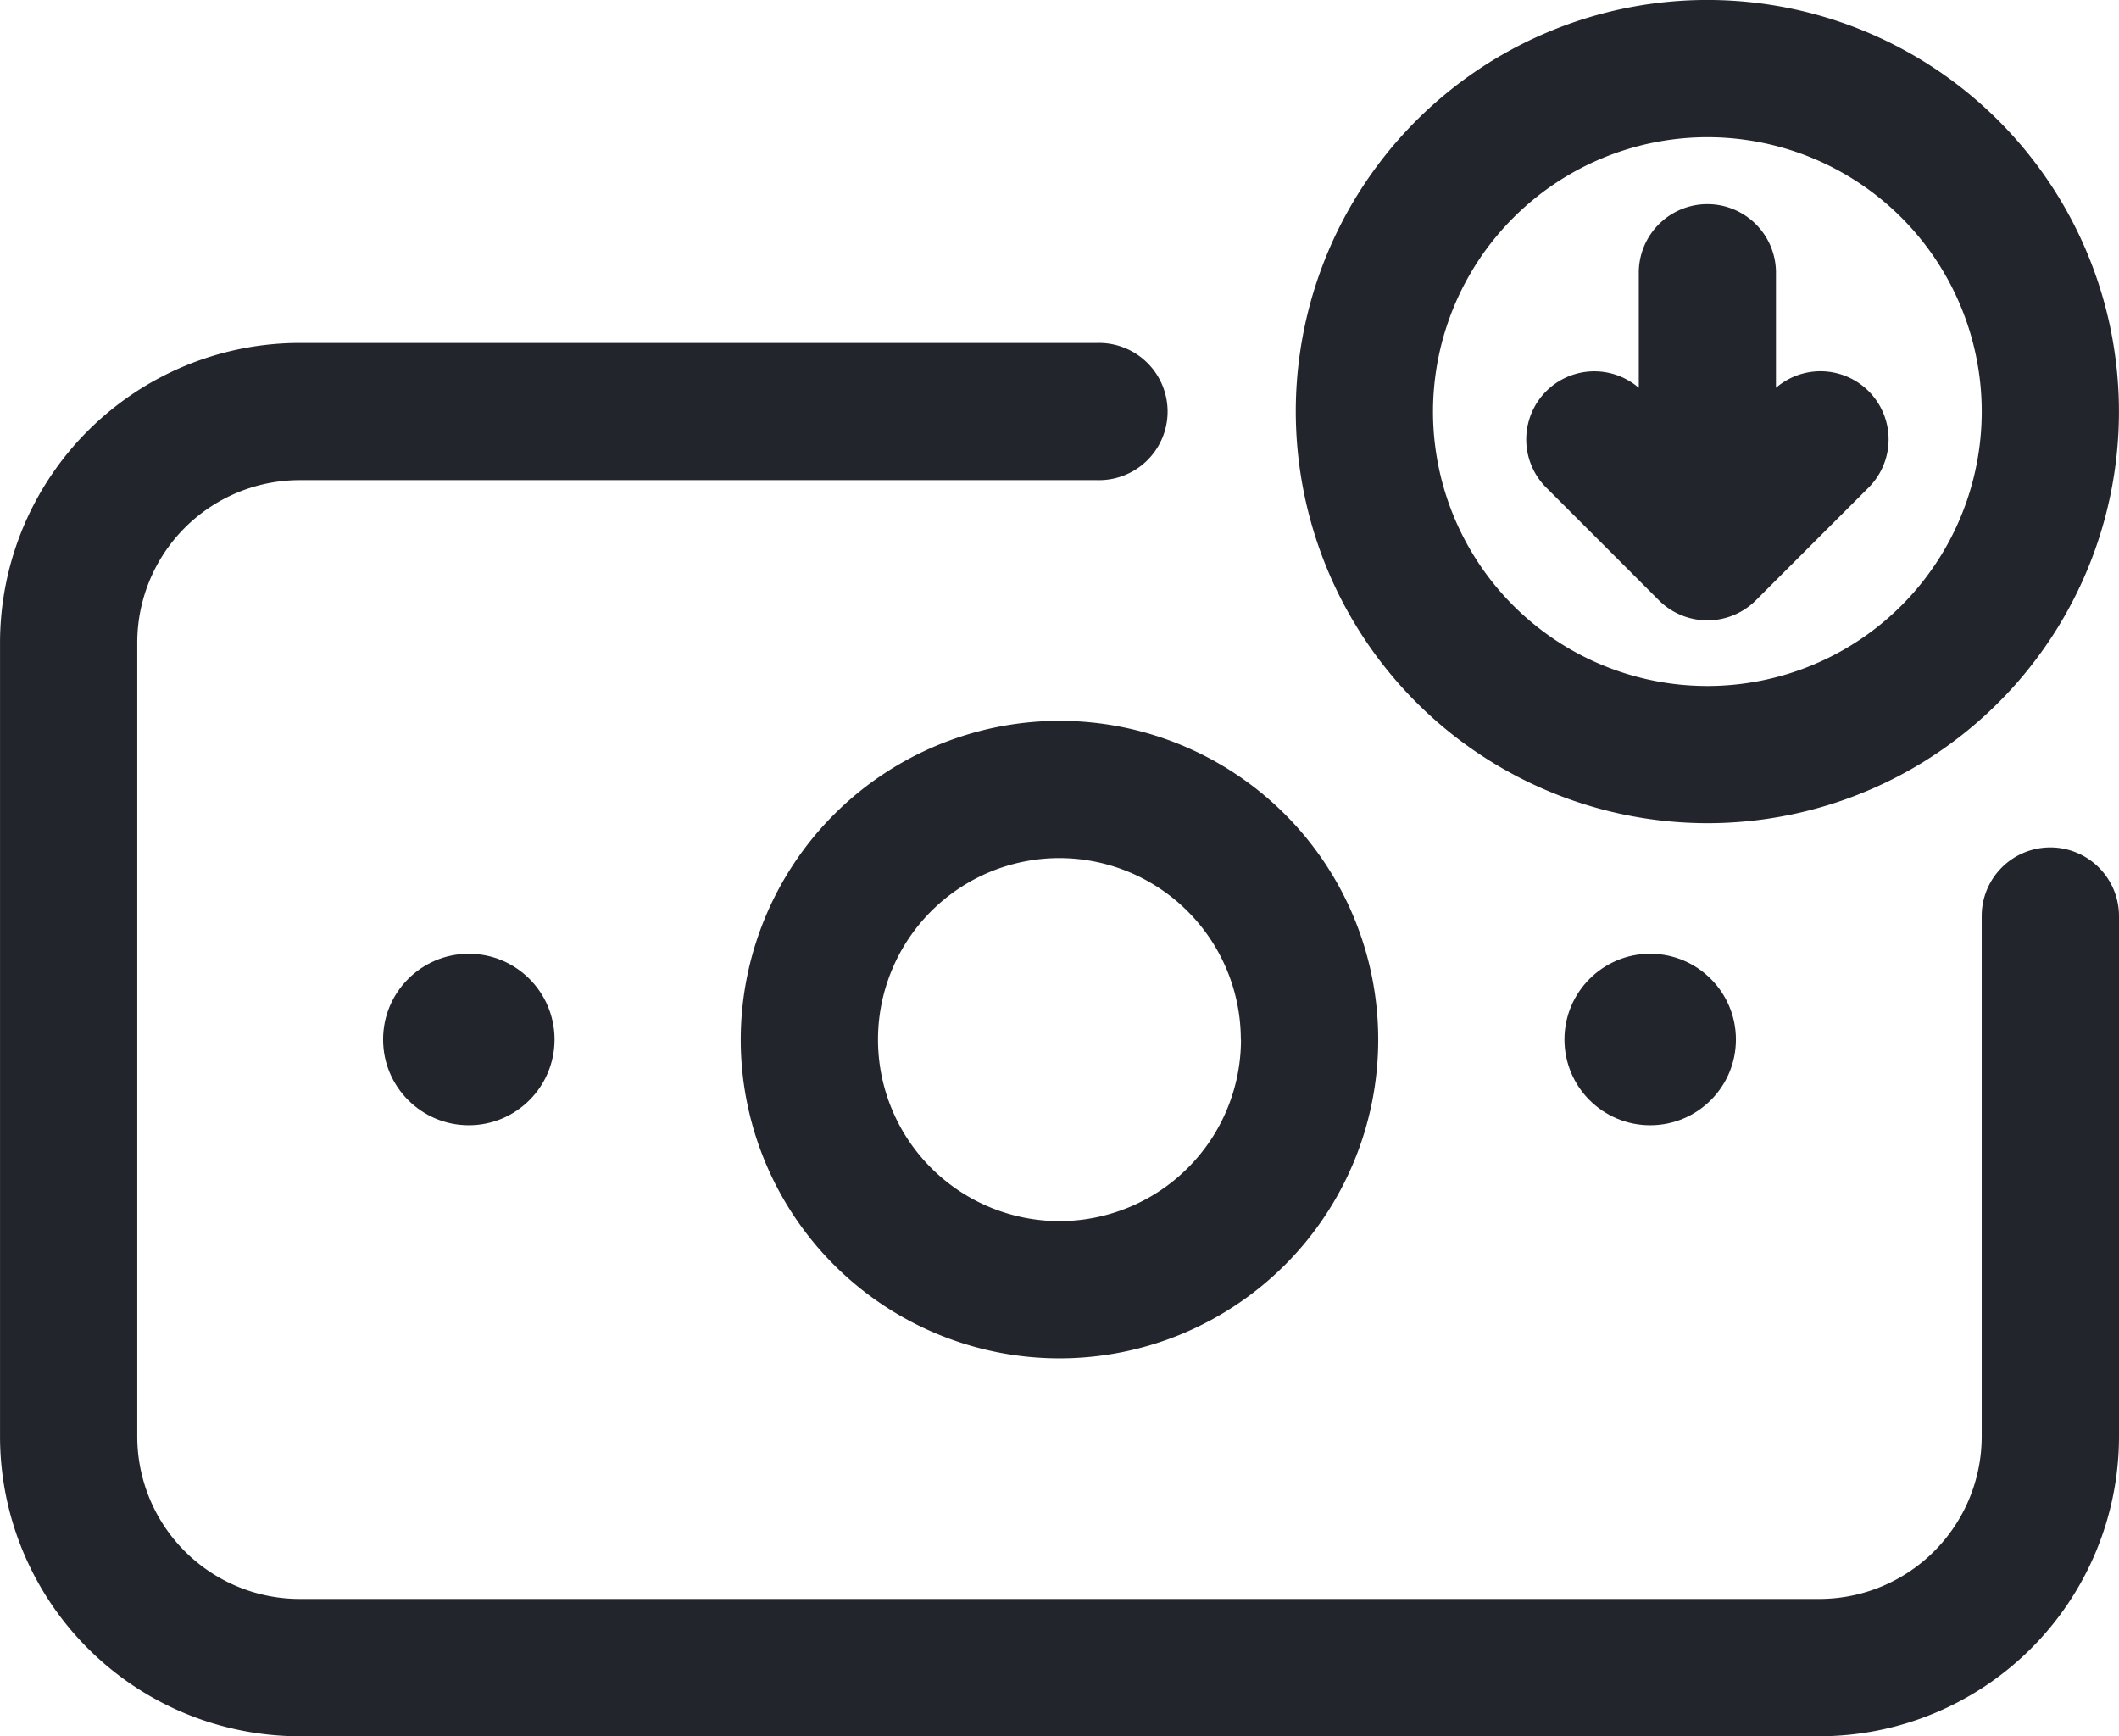 <svg xmlns="http://www.w3.org/2000/svg" width="73.231" height="60" viewBox="0 0 73.231 60">
  <g id="Layer_11" transform="translate(-2.099 -4.611)">
    <path id="Path_88365" data-name="Path 88365" d="M72.956,26.544a2.371,2.371,0,0,0-2.371,2.371v17.99a5.617,5.617,0,0,1-5.61,5.61H12.453a5.617,5.617,0,0,1-5.61-5.61V19.462a5.615,5.615,0,0,1,5.61-5.61H40.031a2.371,2.371,0,1,0,0-4.741H12.453A10.366,10.366,0,0,0,2.1,19.462V46.908A10.366,10.366,0,0,0,12.453,57.26H64.975A10.366,10.366,0,0,0,75.33,46.908V28.918A2.375,2.375,0,0,0,72.956,26.544Z" transform="translate(0 7.351)" fill="#22262c"/>
    <path id="Path_88366" data-name="Path 88366" d="M11.818,25.083A11.015,11.015,0,1,0,22.833,14.068,11.026,11.026,0,0,0,11.818,25.083Zm17.287,0a6.272,6.272,0,1,1-6.272-6.272A6.277,6.277,0,0,1,29.1,25.083Z" transform="translate(15.881 15.453)" fill="#22262c"/>
    <circle id="Ellipse_1342" data-name="Ellipse 1342" cx="2.963" cy="2.963" r="2.963" transform="translate(15.338 37.57)" fill="#22262c"/>
    <circle id="Ellipse_1343" data-name="Ellipse 1343" cx="2.963" cy="2.963" r="2.963" transform="translate(56.165 37.57)" fill="#22262c"/>
    <path id="Path_88367" data-name="Path 88367" d="M33.324,33.058A14.224,14.224,0,1,0,19.1,18.835,14.238,14.238,0,0,0,33.324,33.058Zm0-23.706a9.482,9.482,0,1,1-9.482,9.482,9.493,9.493,0,0,1,9.482-9.482Z" transform="translate(27.78)" fill="#22262c"/>
    <path id="Path_88368" data-name="Path 88368" d="M26.7,21.007a2.372,2.372,0,0,0,3.356,0l3.877-3.877a2.354,2.354,0,0,0-3.185-3.464V9.642a2.371,2.371,0,0,0-4.741,0v4.025a2.353,2.353,0,0,0-3.182,3.464Z" transform="translate(32.727 4.346)" fill="#22262c"/>
  </g>
</svg>

